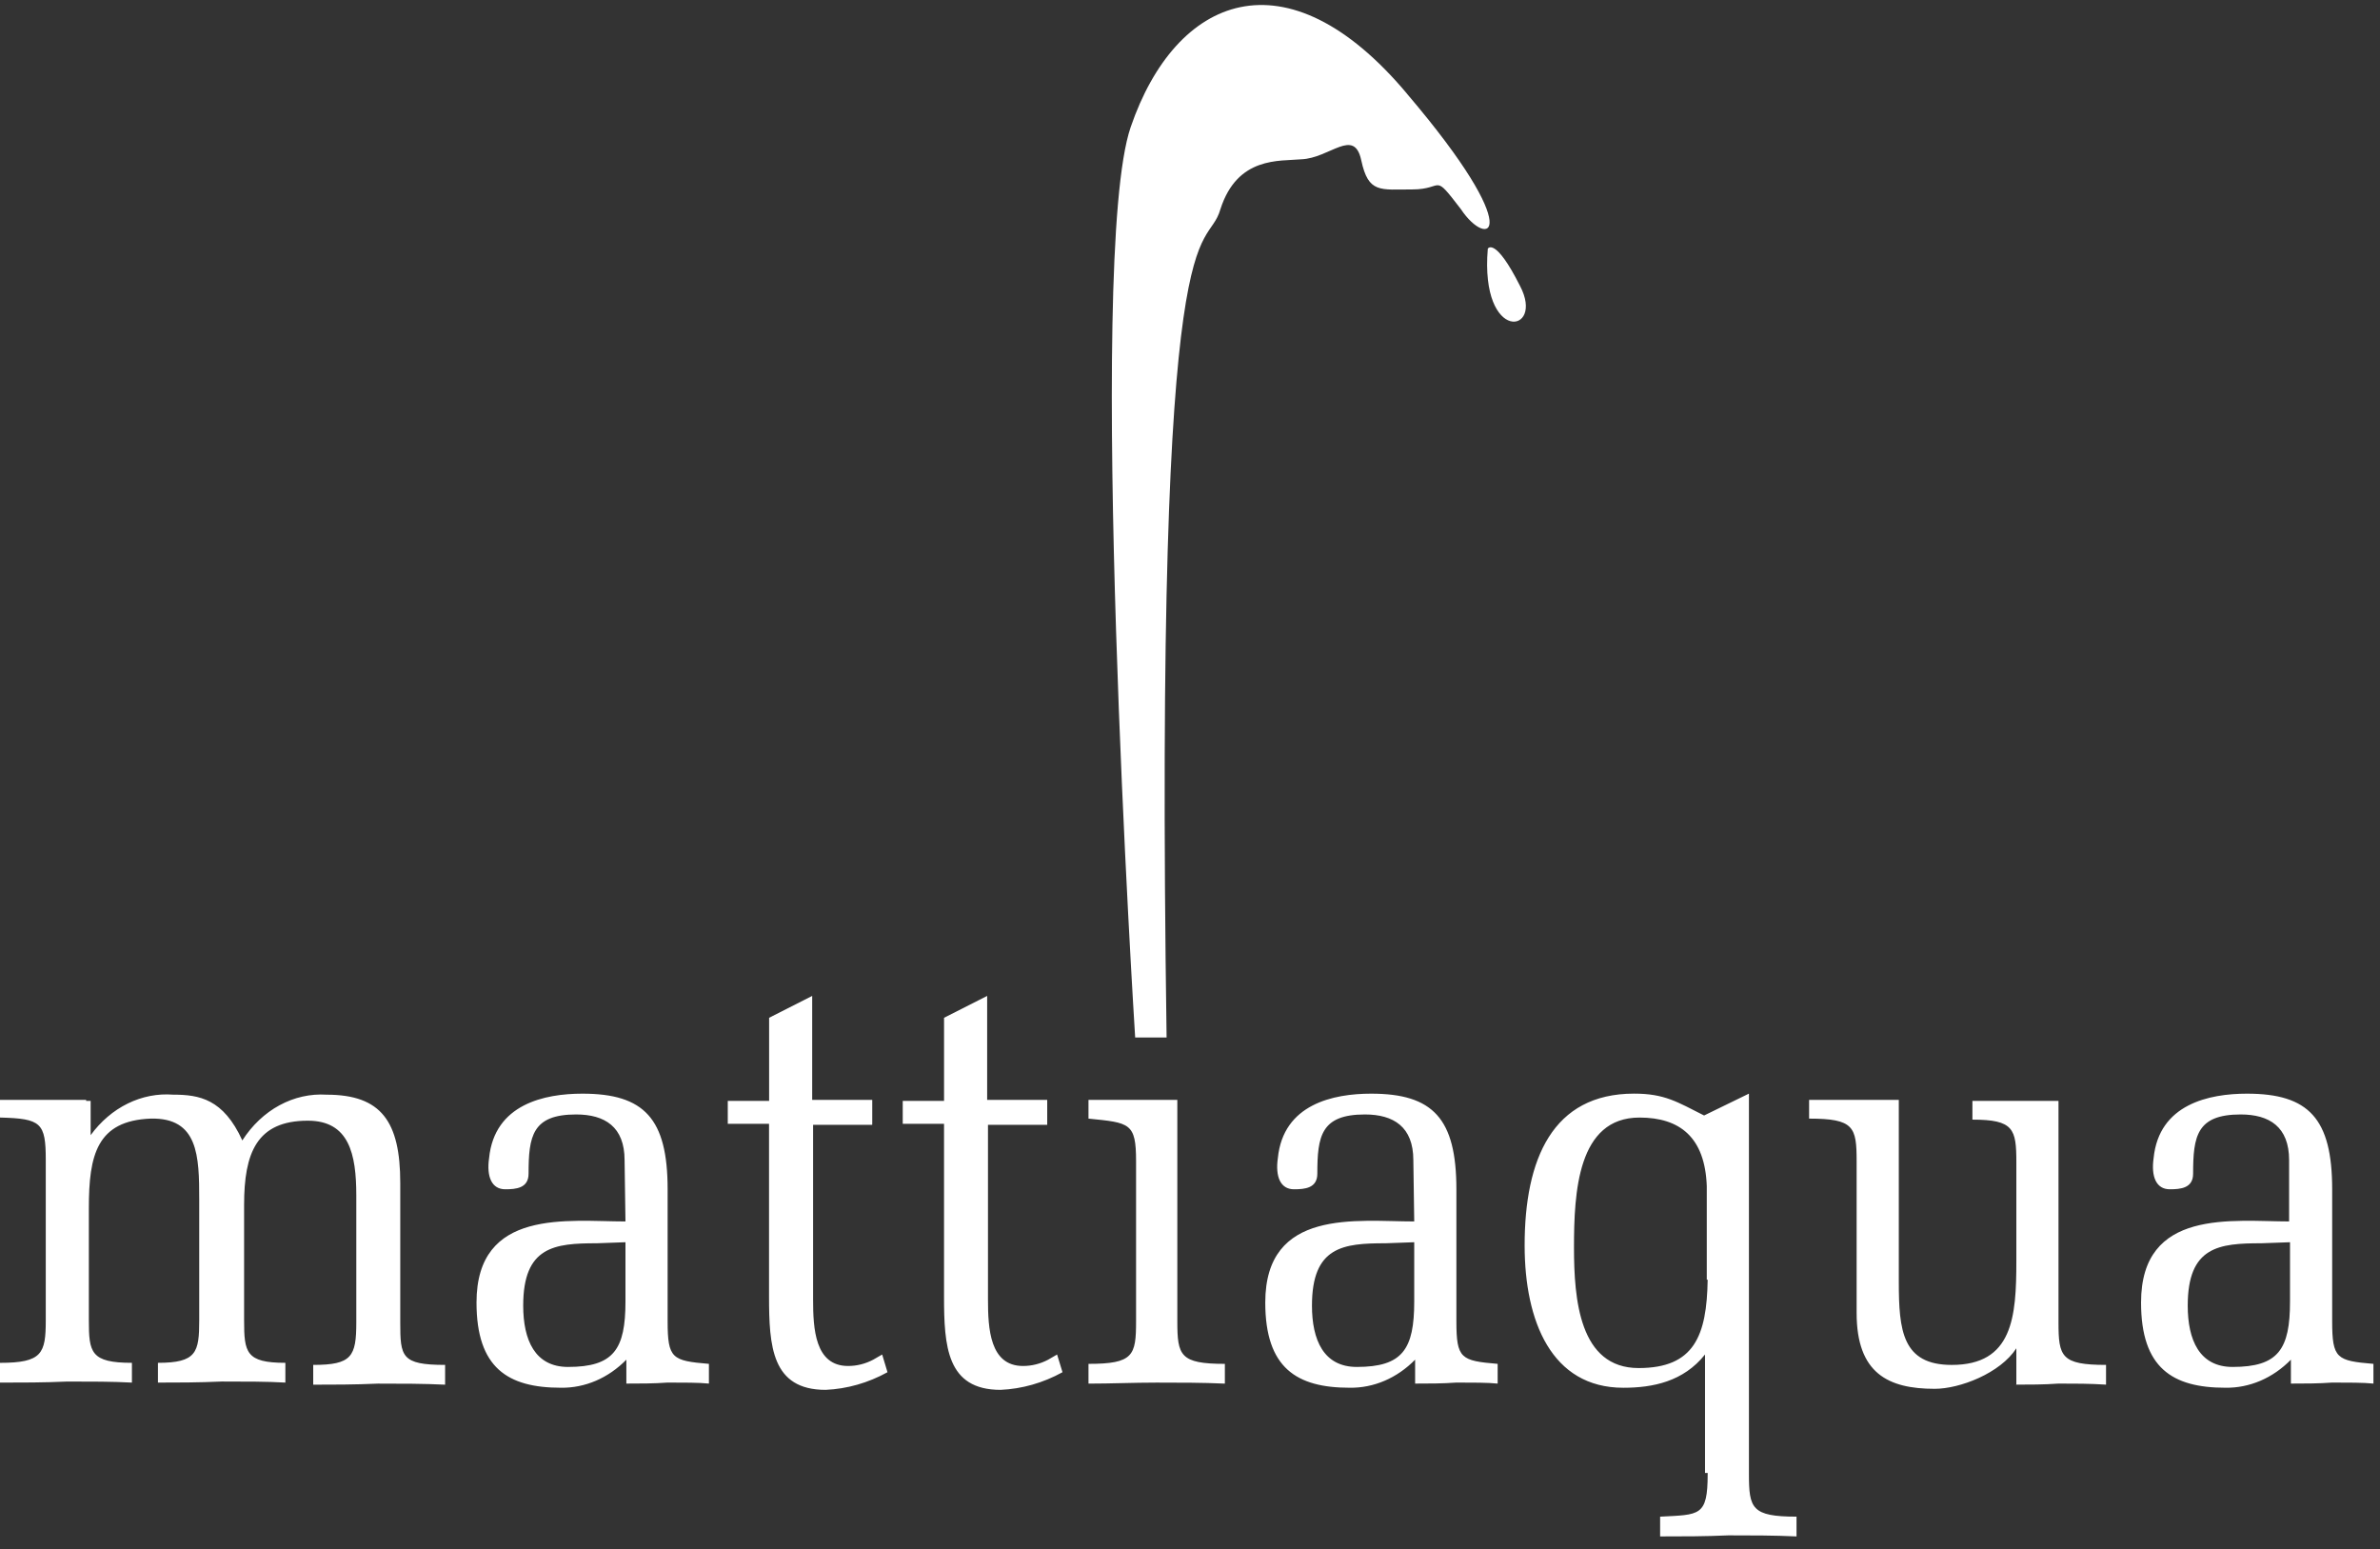 <svg width="126" height="82" viewBox="0 0 126 82" fill="none" xmlns="http://www.w3.org/2000/svg">
<rect x="0" y="0" width="126" height="82" fill="#333333" stroke="none"/>
<path d="M121.236 64.661C118.197 64.661 113.35 63.946 113.35 68.953C113.35 72.42 115.011 73.464 117.815 73.464C119.09 73.484 120.326 72.955 121.283 71.978V73.244C121.996 73.244 122.756 73.244 123.468 73.19C124.323 73.19 125.132 73.19 125.653 73.244V72.2C123.706 72.036 123.468 71.925 123.468 69.945V62.958C123.468 59.217 122.232 57.896 118.956 57.896C116.961 57.896 114.3 58.445 114.015 61.307C113.874 62.298 114.157 62.958 114.871 62.958C115.441 62.958 116.106 62.902 116.106 62.132C116.106 60.151 116.296 58.997 118.623 58.997C120.143 58.997 121.188 59.651 121.188 61.415V64.718H121.236V64.661ZM121.236 65.761V68.898C121.236 71.427 120.619 72.363 118.197 72.363C116.438 72.363 115.821 70.932 115.821 69.117C115.821 65.98 117.483 65.816 119.717 65.816L121.236 65.761ZM106.699 73.3C107.411 73.3 108.219 73.3 108.979 73.244C109.834 73.244 110.641 73.244 111.496 73.3V72.255C109.12 72.255 108.979 71.815 108.979 69.999V58.28H104.422V59.271C106.607 59.271 106.748 59.762 106.748 61.526V66.754C106.748 69.725 106.558 72.256 103.327 72.256C100.712 72.256 100.525 70.44 100.525 67.855V58.225H95.776V59.217C98.151 59.217 98.292 59.657 98.292 61.472V69.505C98.292 72.697 99.956 73.521 102.426 73.521C103.757 73.521 105.894 72.697 106.748 71.376V73.303L106.699 73.3ZM90.406 67.744C90.359 70.715 89.694 72.422 86.749 72.422C83.614 72.422 83.329 68.788 83.329 66.037C83.329 63.12 83.519 59.161 86.796 59.161C88.935 59.161 90.265 60.206 90.359 62.792V67.744H90.406ZM90.406 78.034C90.406 80.289 89.982 80.178 87.889 80.289V81.335C89.125 81.335 90.265 81.335 91.499 81.279C92.735 81.279 93.922 81.279 95.11 81.335V80.288C92.734 80.288 92.591 79.847 92.591 78.033V57.894L90.217 59.051C88.795 58.334 88.126 57.894 86.511 57.894C82.189 57.894 80.716 61.361 80.716 65.929C80.716 69.945 82.14 73.465 85.941 73.465C87.51 73.465 89.122 73.138 90.266 71.704V77.977H90.407L90.406 78.034ZM74.871 64.661C71.832 64.661 66.985 63.946 66.985 68.953C66.985 72.42 68.647 73.464 71.45 73.464C72.725 73.484 73.961 72.954 74.918 71.978V73.244C75.631 73.244 76.391 73.244 77.103 73.19C77.958 73.19 78.767 73.19 79.288 73.244V72.2C77.341 72.036 77.103 71.925 77.103 69.945V62.958C77.103 59.217 75.868 57.896 72.591 57.896C70.596 57.896 67.936 58.445 67.651 61.307C67.509 62.298 67.792 62.958 68.506 62.958C69.076 62.958 69.741 62.902 69.741 62.132C69.741 60.151 69.931 58.997 72.258 58.997C73.778 58.997 74.824 59.651 74.824 61.415L74.871 64.661ZM74.871 65.761V68.898C74.871 71.427 74.253 72.363 71.832 72.363C70.073 72.363 69.457 70.932 69.457 69.117C69.457 65.98 71.118 65.816 73.352 65.816L74.871 65.761ZM62.377 58.225H57.626V59.217C59.811 59.437 60.145 59.437 60.145 61.472V69.945C60.145 71.759 60.003 72.2 57.626 72.2V73.246C58.861 73.246 60.001 73.192 61.236 73.192C62.471 73.192 63.66 73.192 64.846 73.246V72.2C62.471 72.2 62.329 71.759 62.329 69.945V58.225H62.377ZM55.441 59.437V58.225H52.261V52.722L49.979 53.879V58.28H47.792V59.491H49.978V68.624C49.978 71.265 50.12 73.576 52.97 73.576C54.107 73.526 55.223 73.209 56.25 72.642L55.963 71.705L55.489 71.98C55.072 72.2 54.618 72.313 54.159 72.312C52.401 72.312 52.305 70.329 52.305 68.792V59.547H55.441V59.437ZM46.178 59.437V58.225H42.998V52.722L40.718 53.879V58.28H38.529V59.491H40.714V68.624C40.714 71.265 40.855 73.576 43.708 73.576C44.844 73.526 45.959 73.209 46.985 72.642L46.703 71.705L46.227 71.98C45.81 72.2 45.356 72.313 44.897 72.312C43.14 72.312 43.046 70.329 43.046 68.792V59.547H46.176L46.178 59.437ZM33.113 64.661C30.074 64.661 25.227 63.946 25.227 68.953C25.227 72.42 26.889 73.464 29.692 73.464C30.968 73.484 32.203 72.955 33.16 71.978V73.244C33.873 73.244 34.633 73.244 35.345 73.19C36.2 73.19 37.009 73.19 37.531 73.244V72.2C35.583 72.036 35.345 71.925 35.345 69.945V62.958C35.345 59.217 34.11 57.896 30.833 57.896C28.838 57.896 26.178 58.445 25.893 61.307C25.751 62.298 26.034 62.958 26.748 62.958C27.318 62.958 27.983 62.902 27.983 62.132C27.983 60.151 28.174 58.997 30.5 58.997C32.021 58.997 33.066 59.651 33.066 61.415L33.113 64.661ZM33.113 65.761V68.898C33.113 71.427 32.495 72.363 30.074 72.363C28.317 72.363 27.699 70.932 27.699 69.117C27.699 65.98 29.36 65.816 31.594 65.816L33.113 65.761ZM4.561 58.225H-6.10352e-05V59.16C2.185 59.216 2.423 59.436 2.423 61.415V69.891C2.423 71.651 2.233 72.146 -6.10352e-05 72.146V73.192C1.14 73.192 2.329 73.192 3.564 73.136C4.799 73.136 5.986 73.136 6.984 73.192V72.145C4.799 72.145 4.704 71.595 4.704 69.89V63.948C4.704 61.141 5.128 59.326 7.982 59.216C10.501 59.16 10.547 61.197 10.547 63.505V69.89C10.547 71.595 10.406 72.145 8.362 72.145V73.191C9.361 73.191 10.501 73.191 11.736 73.135C12.972 73.135 14.158 73.135 15.108 73.191V72.145C13.017 72.145 12.923 71.595 12.923 69.89V63.783C12.923 61.032 13.588 59.327 16.297 59.327C18.482 59.327 18.863 61.088 18.863 63.287V69.999C18.863 71.815 18.624 72.255 16.582 72.255V73.302C17.579 73.302 18.768 73.302 20.003 73.246C21.239 73.246 22.425 73.246 23.565 73.302V72.255C21.239 72.255 21.19 71.815 21.19 69.999V62.626C21.19 59.38 20.193 57.95 17.294 57.95C16.435 57.895 15.577 58.087 14.798 58.51C14.019 58.932 13.342 59.572 12.829 60.372C11.826 58.171 10.546 57.949 9.17 57.949C8.347 57.885 7.523 58.045 6.764 58.418C6.004 58.79 5.331 59.364 4.799 60.093V58.28H4.561V58.225Z" fill="white"/>
<path d="M74.493 4.966C68.08 -2.683 62.238 -0.206 59.86 6.727C57.482 13.659 60.097 54.923 60.097 54.923H61.761C61.096 9.201 63.85 13.718 64.611 11.072C65.513 8.267 67.746 8.541 68.886 8.433C70.407 8.378 71.689 6.727 72.067 8.487C72.445 10.248 73.066 10.028 74.775 10.028C76.485 10.028 75.82 9.091 77.341 11.072C78.766 13.219 80.904 12.503 74.49 4.966H74.493ZM80.476 15.144C79.146 12.503 78.766 13.165 78.766 13.165C78.342 18.226 81.805 17.675 80.476 15.144Z" fill="white"/>
</svg>
